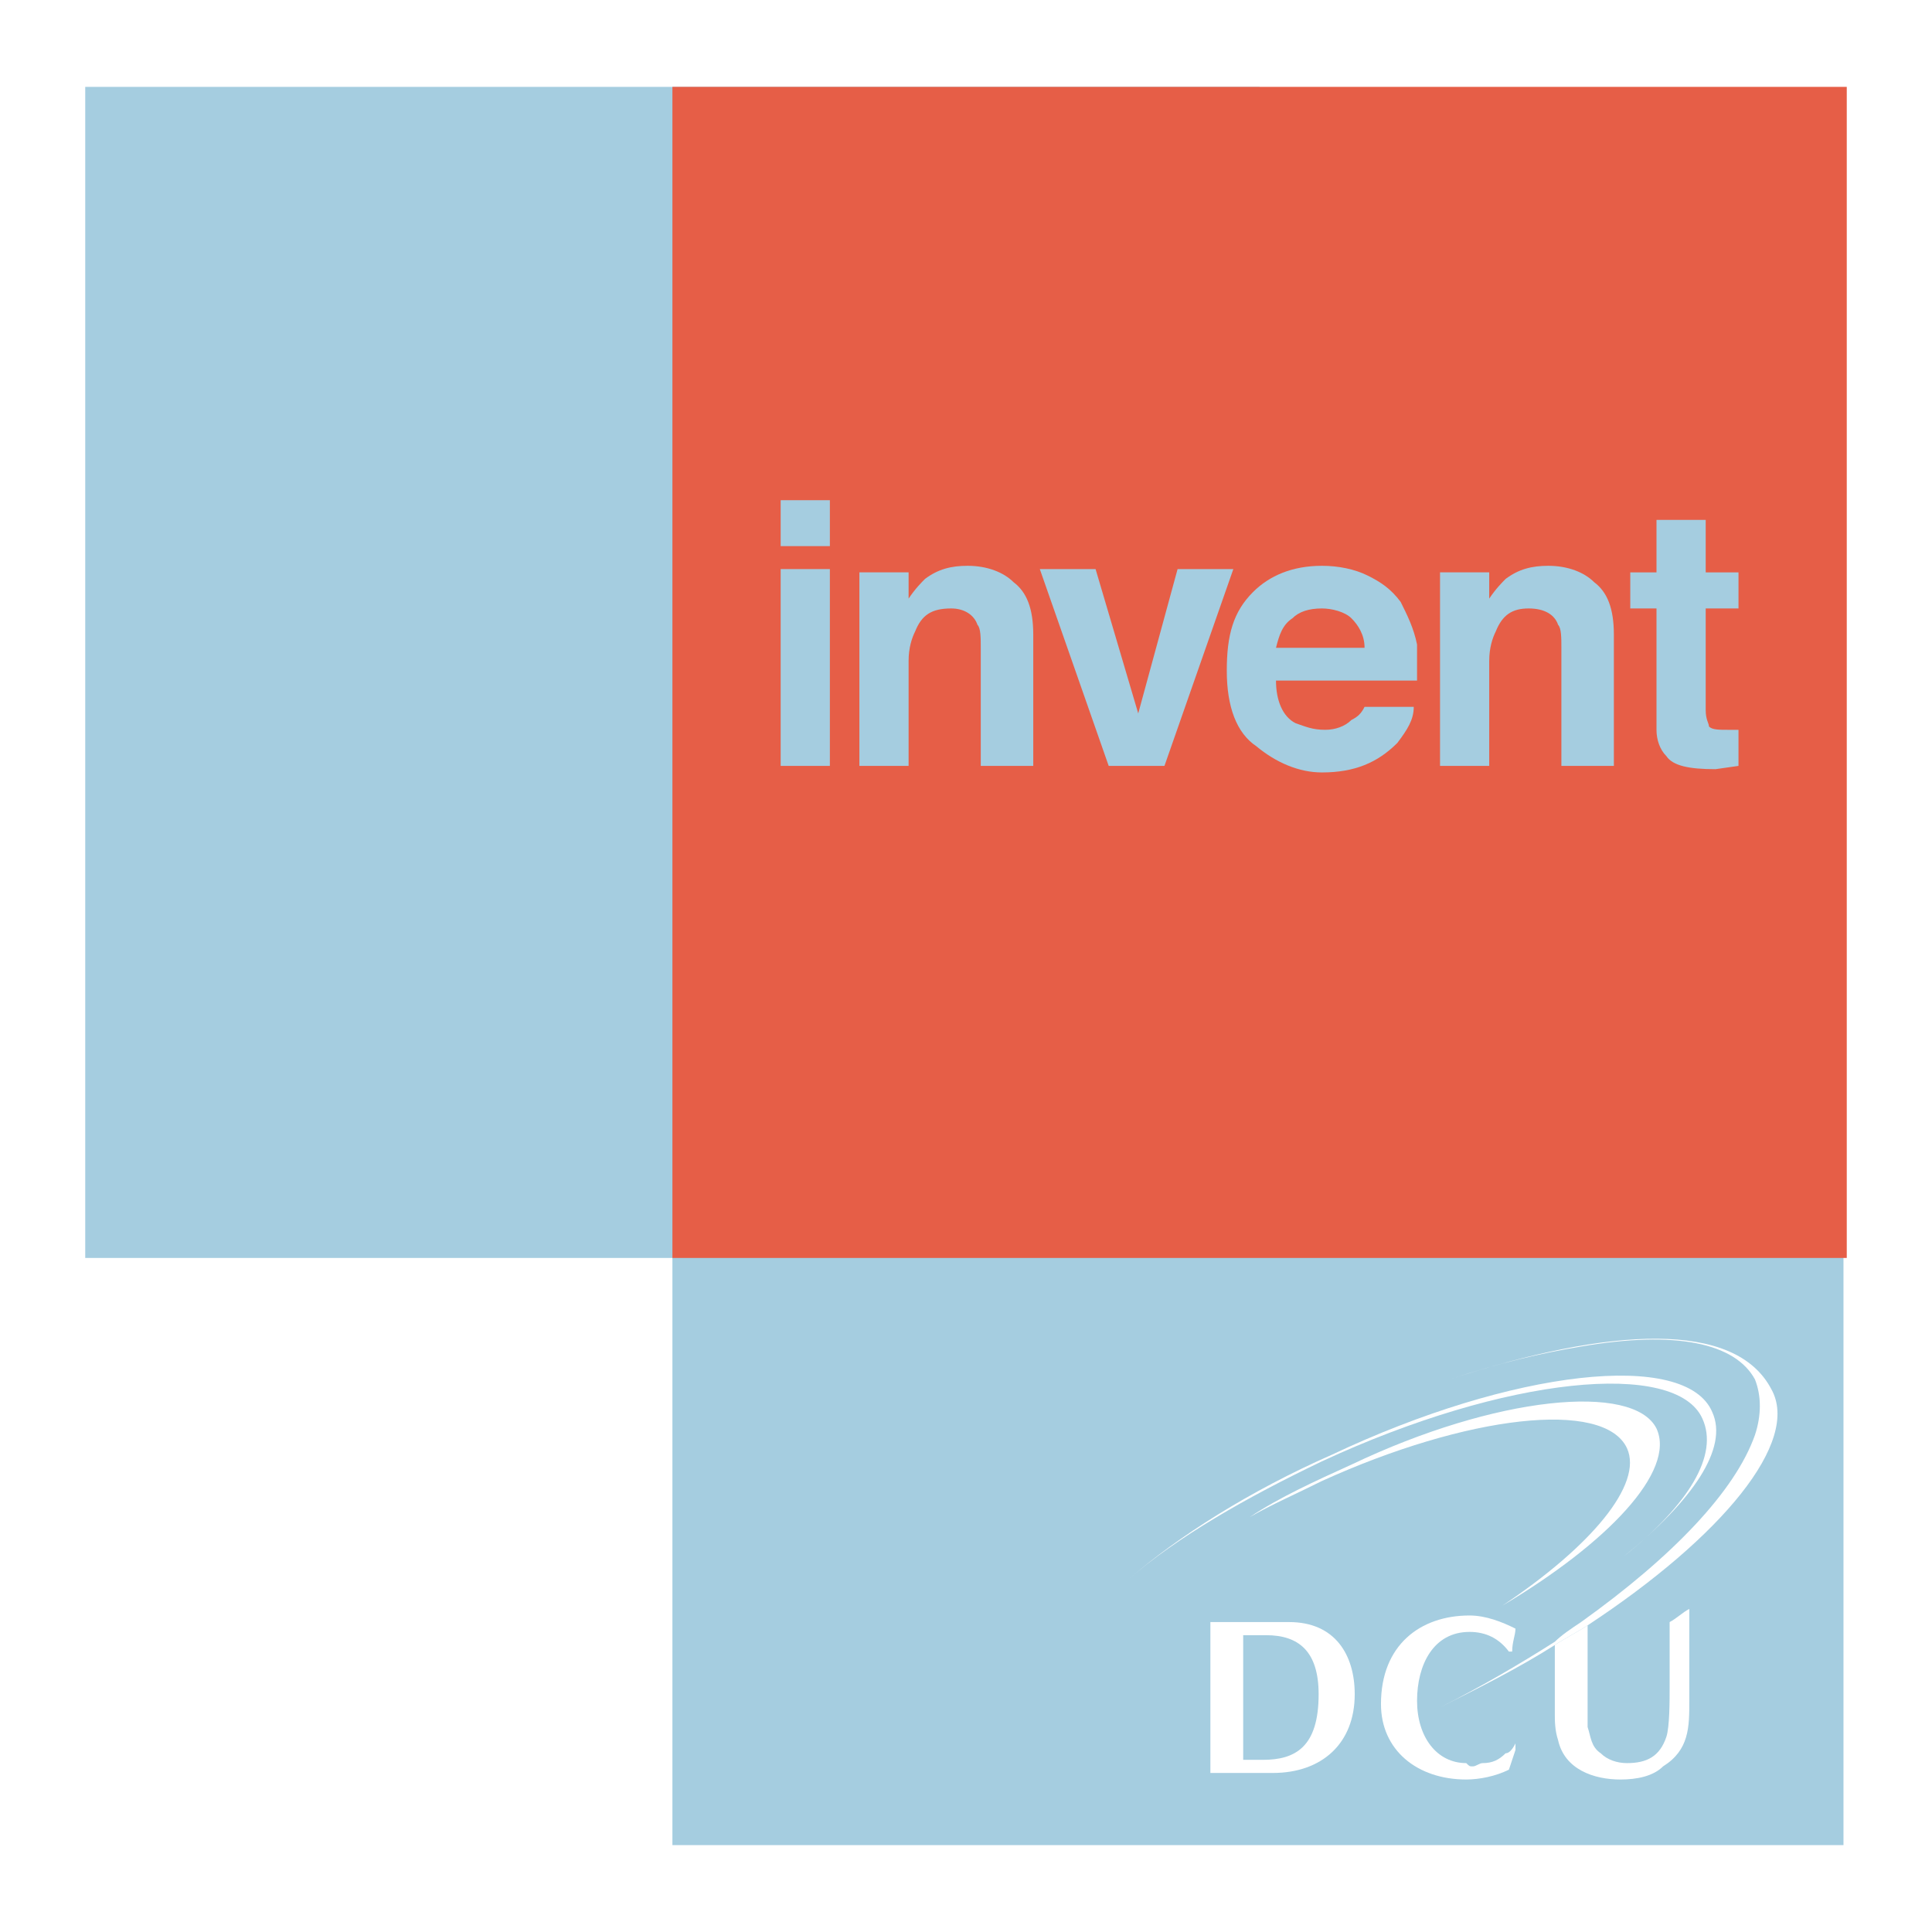 <?xml version="1.0" encoding="utf-8"?>
<!-- Generator: Adobe Illustrator 13.0.0, SVG Export Plug-In . SVG Version: 6.00 Build 14948)  -->
<!DOCTYPE svg PUBLIC "-//W3C//DTD SVG 1.0//EN" "http://www.w3.org/TR/2001/REC-SVG-20010904/DTD/svg10.dtd">
<svg version="1.0" id="Layer_1" xmlns="http://www.w3.org/2000/svg" xmlns:xlink="http://www.w3.org/1999/xlink" x="0px" y="0px"
	 width="192.756px" height="192.756px" viewBox="0 0 192.756 192.756" enable-background="new 0 0 192.756 192.756"
	 xml:space="preserve">
<g>
	<polygon fill-rule="evenodd" clip-rule="evenodd" fill="#FFFFFF" points="0,0 192.756,0 192.756,192.756 0,192.756 0,0 	"/>
	<polygon fill-rule="evenodd" clip-rule="evenodd" fill="#A5CDE0" points="8.504,8.667 125.67,8.667 125.67,125.506 8.504,125.506 
		8.504,8.667 	"/>
	<polygon fill-rule="evenodd" clip-rule="evenodd" fill="#A5CDE0" points="67.087,67.25 183.924,67.25 183.924,184.088 
		67.087,184.088 67.087,67.25 	"/>
	<polygon fill-rule="evenodd" clip-rule="evenodd" fill="#E65E47" points="67.087,8.667 184.252,8.667 184.252,125.506 
		67.087,125.506 67.087,8.667 	"/>
	<path fill-rule="evenodd" clip-rule="evenodd" fill="#A5CDE0" d="M77.887,49.905h4.909v4.582h-4.909V49.905L77.887,49.905z
		 M77.887,56.777h4.909v19.637h-4.909V56.777L77.887,56.777z"/>
	<path fill-rule="evenodd" clip-rule="evenodd" fill="#A5CDE0" d="M101.123,58.086c1.309,0.982,1.965,2.618,1.965,5.237v13.091
		h-5.237V64.632c0-0.982,0-1.963-0.328-2.291c-0.327-0.981-1.309-1.636-2.618-1.636c-1.964,0-2.946,0.655-3.6,2.291
		c-0.327,0.654-0.654,1.636-0.654,2.945v10.473h-4.909v-19.31h4.909v2.619c0.654-0.982,1.309-1.637,1.636-1.964
		c1.309-0.982,2.618-1.309,4.254-1.309C98.506,56.45,100.141,57.104,101.123,58.086L101.123,58.086z"/>
	<polygon fill-rule="evenodd" clip-rule="evenodd" fill="#A5CDE0" points="117.488,56.777 123.051,56.777 116.178,76.414 
		110.615,76.414 103.742,56.777 109.305,56.777 113.561,71.178 117.488,56.777 	"/>
	<path fill-rule="evenodd" clip-rule="evenodd" fill="#A5CDE0" d="M131.887,60.705c0.982,0,2.291,0.328,2.947,0.982
		c0.654,0.654,1.309,1.637,1.309,2.945h-8.836c0.326-1.309,0.654-2.291,1.635-2.945C129.596,61.032,130.578,60.705,131.887,60.705
		L131.887,60.705z M131.887,56.45c-2.945,0-5.236,0.982-6.871,2.618c-1.965,1.964-2.619,4.255-2.619,7.854
		c0,3.6,0.982,6.219,2.945,7.527c1.965,1.637,4.254,2.618,6.545,2.618c3.273,0,5.564-0.981,7.527-2.945
		c0.982-1.309,1.637-2.291,1.637-3.6h-4.908c-0.328,0.655-0.654,0.982-1.309,1.309c-0.656,0.655-1.637,0.982-2.619,0.982
		c-1.309,0-1.963-0.327-2.945-0.654c-1.309-0.655-1.963-2.291-1.963-4.255h14.072c0-1.636,0-2.945,0-3.6
		c-0.328-1.636-0.982-2.945-1.637-4.254c-0.982-1.309-1.963-1.964-3.273-2.618C135.16,56.777,133.523,56.45,131.887,56.45
		L131.887,56.45z"/>
	<path fill-rule="evenodd" clip-rule="evenodd" fill="#A5CDE0" d="M159.051,58.086c1.311,0.982,1.965,2.618,1.965,5.237v13.091
		h-5.236V64.632c0-0.982,0-1.963-0.328-2.291c-0.326-0.981-1.309-1.636-2.945-1.636s-2.617,0.655-3.273,2.291
		c-0.326,0.654-0.654,1.636-0.654,2.945v10.473h-4.908v-19.31h4.908v2.619c0.654-0.982,1.311-1.637,1.637-1.964
		c1.309-0.982,2.619-1.309,4.256-1.309C156.434,56.45,158.07,57.104,159.051,58.086L159.051,58.086z"/>
	<path fill-rule="evenodd" clip-rule="evenodd" fill="#A5CDE0" d="M162.652,60.705v-3.6h2.617v-5.236h4.91v5.236h3.271v3.6h-3.271
		v10.146c0,0.981,0.326,1.309,0.326,1.636c0.328,0.327,0.982,0.327,1.965,0.327c0.326,0,0.326,0,0.654,0h0.326v3.6l-2.291,0.327
		c-2.617,0-4.254-0.327-4.908-1.309c-0.654-0.655-0.982-1.636-0.982-2.618V60.705H162.652L162.652,60.705z"/>
	<path fill-rule="evenodd" clip-rule="evenodd" fill="#FFFFFF" d="M166.58,161.833v6.546c0,1.31,0,3.928-0.328,4.909
		c-0.654,1.964-1.963,2.618-3.928,2.618c-0.982,0-1.963-0.327-2.617-0.981c-0.982-0.655-0.982-1.637-1.311-2.618
		c0-0.982,0-2.946,0-4.255v-5.892c-0.98,0.655-2.291,1.31-3.271,1.964v6.873c0,0.654,0,1.637,0.326,2.618
		c0.654,2.945,3.6,3.928,6.219,3.928c1.637,0,3.273-0.327,4.254-1.31c2.619-1.636,2.619-3.927,2.619-6.545v-9.164l0,0
		C167.889,160.852,167.234,161.506,166.58,161.833L166.58,161.833z"/>
	<path fill-rule="evenodd" clip-rule="evenodd" fill="#FFFFFF" d="M176.725,138.597c-3.6-6.873-16.037-6.219-32.072-0.981
		c4.908-1.637,9.162-2.618,13.09-3.273c9.492-1.636,15.383-0.327,17.346,3.273c0.654,1.636,0.654,3.6,0,5.563
		c-1.963,5.563-8.182,12.109-17.346,18.654c-0.98,0.655-1.963,1.31-2.617,1.964c-3.602,2.291-7.527,4.582-11.455,6.546
		c3.928-1.964,7.854-3.928,11.455-6.219c0.98-0.654,2.291-1.309,3.271-1.964C171.816,153.324,179.67,143.833,176.725,138.597
		L176.725,138.597z"/>
	<path fill-rule="evenodd" clip-rule="evenodd" fill="#FFFFFF" d="M170.834,140.888c-2.619-6.219-19.965-4.255-37.965,4.255
		c-8.182,3.6-15.381,8.182-20.291,12.437c4.91-4.255,11.781-8.183,19.309-11.782c18.328-8.509,35.348-10.146,37.965-4.255
		c1.637,3.601-1.309,8.51-7.854,13.746C168.869,149.724,172.471,144.487,170.834,140.888L170.834,140.888z"/>
	<path fill-rule="evenodd" clip-rule="evenodd" fill="#FFFFFF" d="M165.27,142.524c-2.291-4.582-16.037-3.273-30.436,3.6
		c-3.602,1.637-7.201,3.272-10.146,5.236c2.291-1.309,4.582-2.291,7.199-3.6c14.4-6.546,28.146-8.182,30.438-3.273
		c1.637,3.601-3.6,9.818-12.436,15.71C160.361,153.979,167.234,146.778,165.27,142.524L165.27,142.524z"/>
	<path fill-rule="evenodd" clip-rule="evenodd" fill="#FFFFFF" d="M124.033,163.143h2.291c3.271,0,5.236,1.637,5.236,5.891
		c0,5.236-2.291,6.546-5.564,6.546h-1.963V163.143L124.033,163.143z M120.76,161.833v15.056h6.219c4.908,0,8.182-2.946,8.182-7.855
		c0-3.927-1.963-7.2-6.545-7.2H120.76L120.76,161.833z"/>
	<path fill-rule="evenodd" clip-rule="evenodd" fill="#FFFFFF" d="M150.215,174.925c-0.654,0.654-1.309,0.981-2.291,0.981
		c-0.326,0-0.654,0.327-0.98,0.327c-0.328,0-0.328,0-0.656-0.327l0,0l0,0c-2.945,0-4.908-2.618-4.908-6.218
		c0-3.601,1.637-6.873,5.236-6.873c1.637,0,2.945,0.654,3.928,1.964h0.326c0-0.982,0.328-1.637,0.328-2.291
		c-1.309-0.655-2.945-1.31-4.582-1.31c-4.91,0-8.836,2.945-8.836,8.837c0,4.582,3.6,7.527,8.508,7.527
		c1.311,0,2.945-0.327,4.256-0.982l0.654-1.963v-0.655C150.869,174.598,150.543,174.925,150.215,174.925L150.215,174.925z"/>
</g>
</svg>
